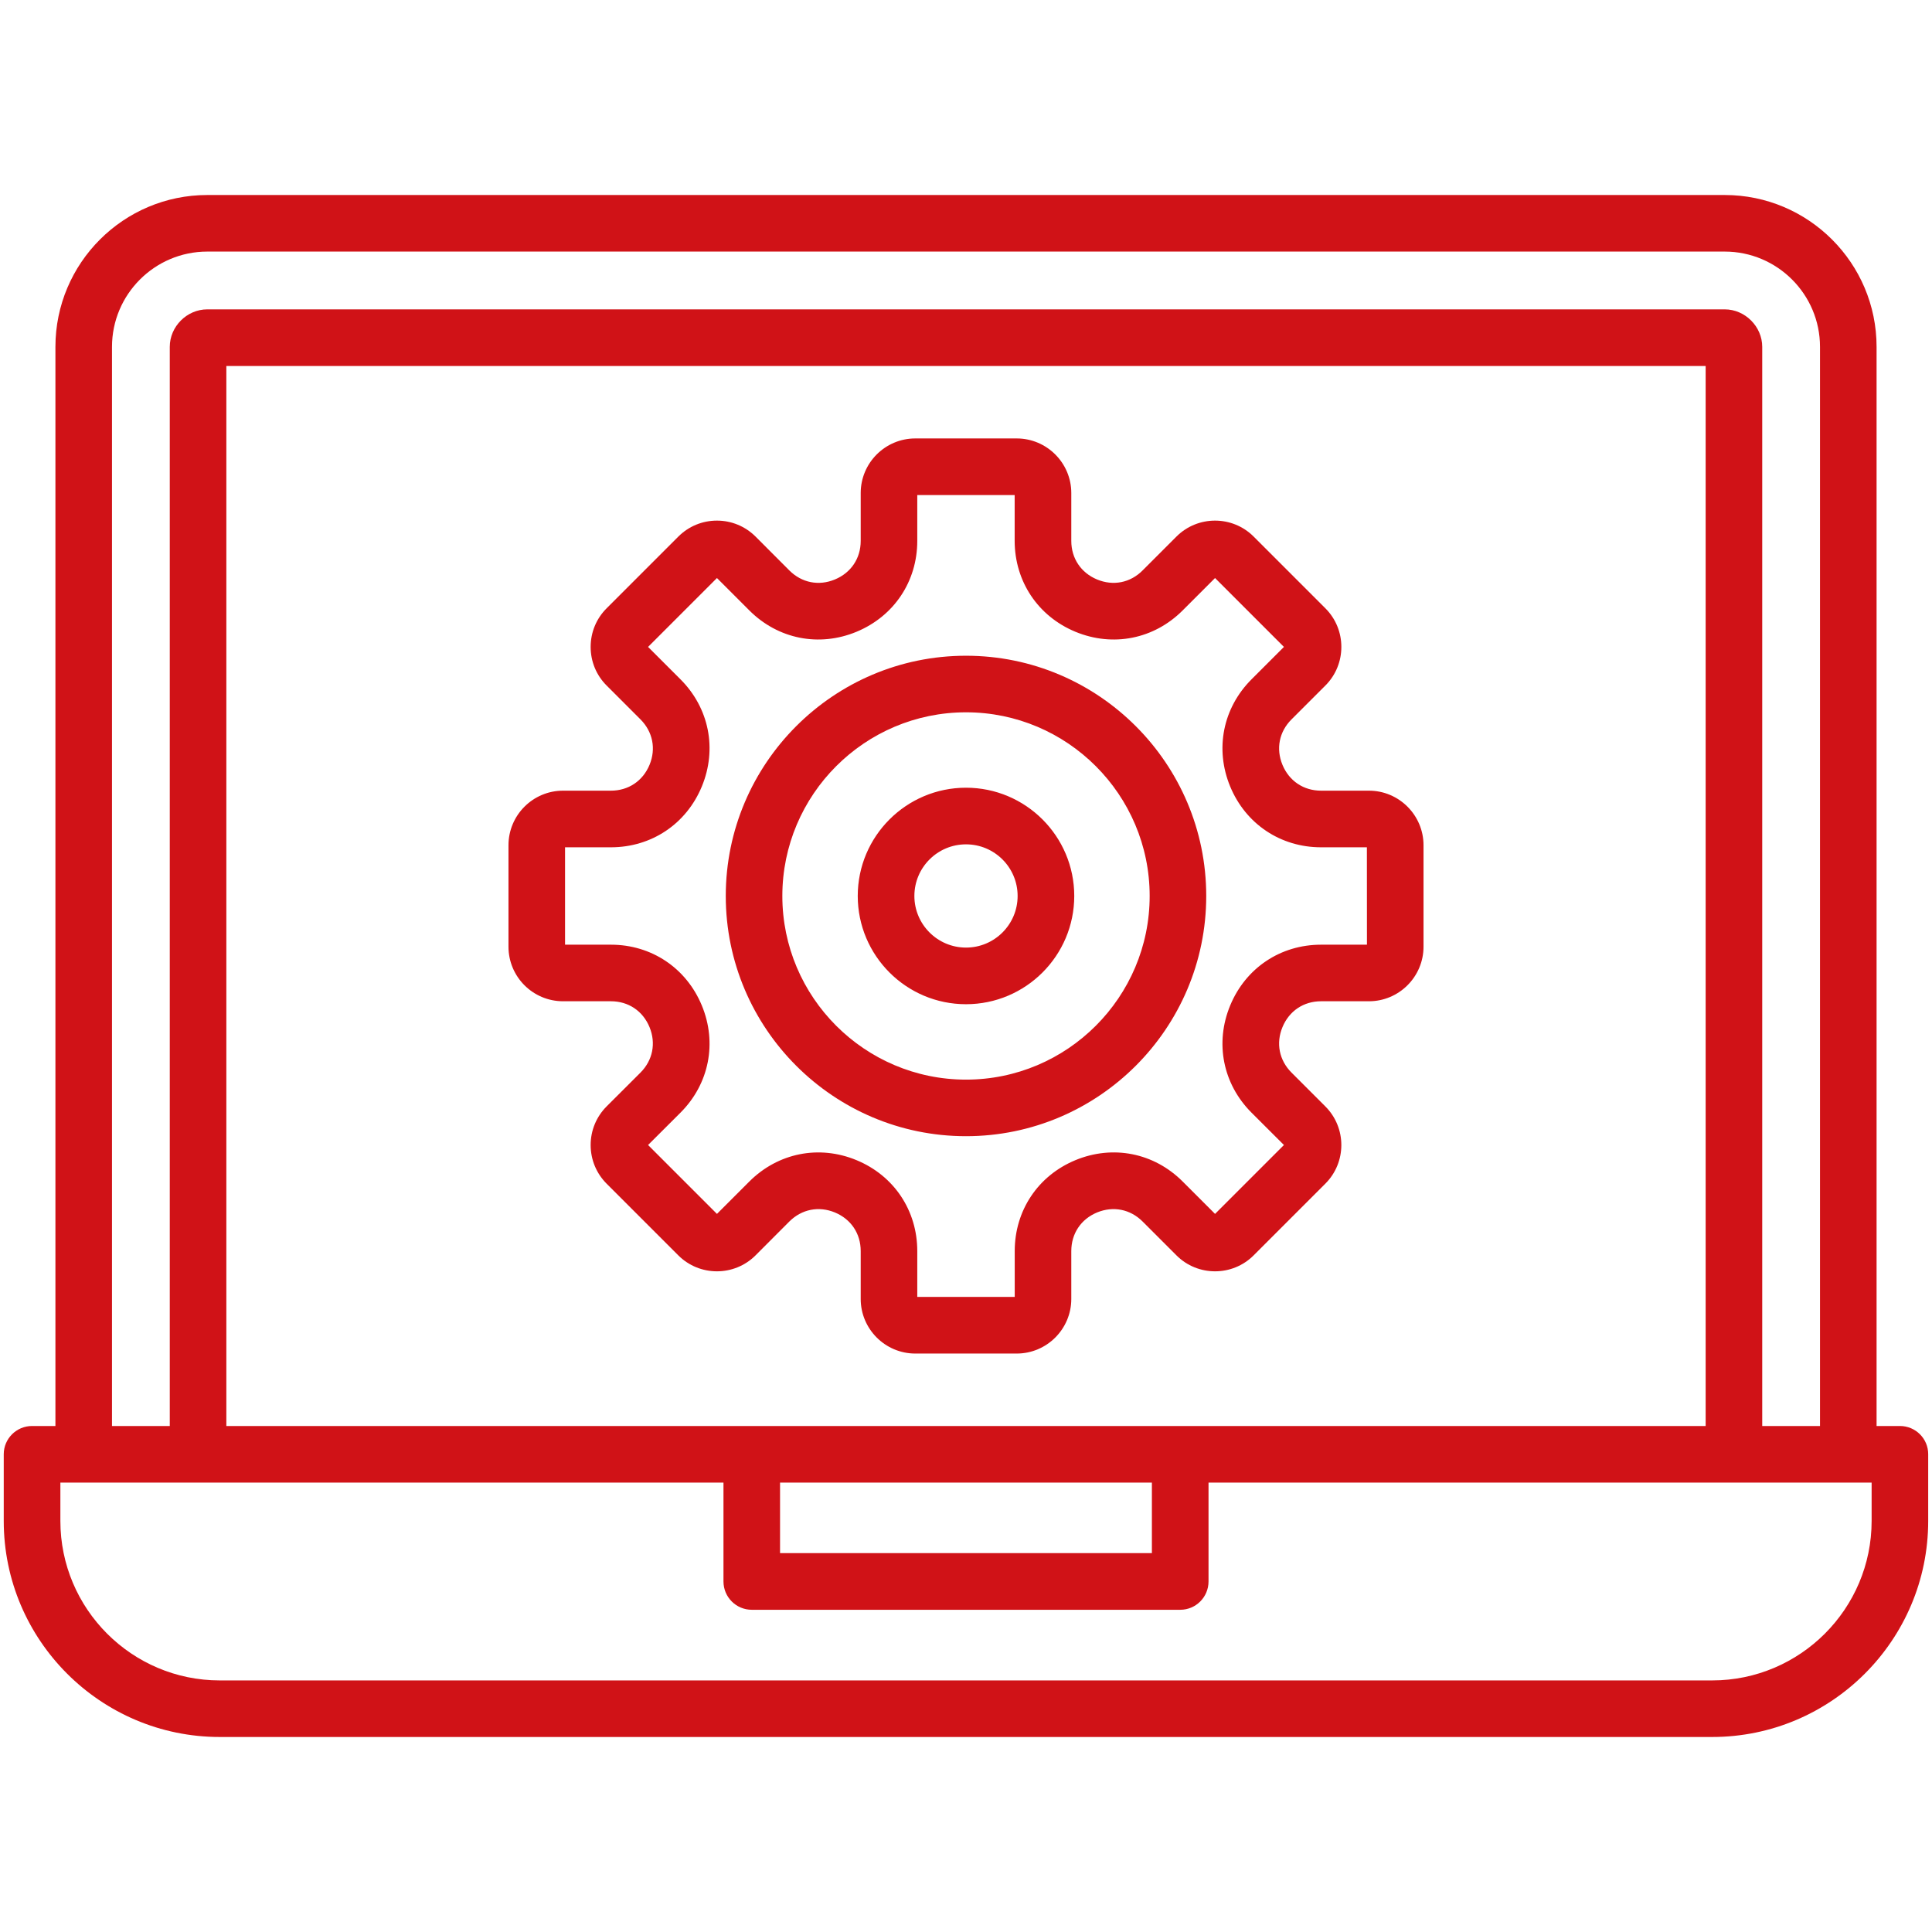 <svg xmlns="http://www.w3.org/2000/svg" width="32" height="32" viewBox="0 0 32 32" fill="none"><path d="M31.469 23.619H31.082V5.745c0-1.387-1.128-2.515-2.515-2.515H3.433c-1.387.0-2.515 1.128-2.515 2.515V23.619H.531C.272 23.619.062 23.829.062 24.087V25.192c0 1.973 1.605 3.578 3.578 3.578H28.359c1.973.0 3.578-1.605 3.578-3.578V24.087C31.938 23.829 31.728 23.619 31.469 23.619zM1.855 5.745c0-.87.708-1.578 1.578-1.578H28.567c.87.0 1.578.708 1.578 1.578V23.619H29.188V5.745C29.188 5.409 28.904 5.124 28.567 5.124H3.433c-.337.0-.621.284-.621.621V23.619H1.855V5.745zM12.92 24.556h6.159v1.169H12.92V24.556zm-9.171-.938V6.062H28.251V23.619H3.749zM31 25.192c0 1.456-1.185 2.641-2.641 2.641H3.64C2.184 27.833 1 26.648 1 25.192v-.636H11.983v1.638C11.983 26.453 12.193 26.663 12.452 26.663h7.097C19.807 26.663 20.017 26.453 20.017 26.194V24.556H31v.636zM23.578 14c0-.498-.406-.904-.904-.904h-.793C21.592 13.096 21.353 12.936 21.242 12.669 21.131 12.401 21.187 12.119 21.392 11.915L21.953 11.354C22.305 11.002 22.305 10.428 21.953 10.076L20.764 8.887C20.412 8.535 19.838 8.535 19.486 8.887L18.925 9.448C18.721 9.653 18.439 9.709 18.171 9.598 17.904 9.487 17.744 9.248 17.744 8.959V8.166C17.744 7.668 17.338 7.262 16.84 7.262H15.16C14.661 7.262 14.256 7.668 14.256 8.166v.793C14.256 9.248 14.096 9.487 13.828 9.598 13.561 9.709 13.279 9.653 13.074 9.448L12.514 8.887C12.343 8.717 12.116 8.623 11.875 8.623 11.633 8.623 11.406 8.717 11.235 8.888L10.047 10.076C9.877 10.246 9.783 10.473 9.783 10.715S9.877 11.184 10.047 11.354L10.608 11.915C10.812 12.12 10.869 12.401 10.758 12.669 10.647 12.936 10.408 13.096 10.118 13.096H9.326C8.827 13.096 8.422 13.502 8.422 14v1.68C8.422 16.179 8.827 16.584 9.326 16.584h.793C10.408 16.584 10.647 16.744 10.758 17.012 10.868 17.279 10.812 17.561 10.608 17.766L10.047 18.326C9.877 18.497 9.783 18.724 9.783 18.965 9.783 19.207 9.877 19.434 10.047 19.605l1.188 1.188C11.588 21.145 12.161 21.145 12.514 20.793L13.074 20.232C13.279 20.028 13.561 19.972 13.828 20.082 14.096 20.193 14.256 20.432 14.256 20.722V21.515c0 .498.406.904.904.904H16.84c.498.0.904-.406.904-.904V20.722C17.744 20.432 17.904 20.193 18.171 20.082 18.439 19.972 18.721 20.028 18.925 20.232L19.486 20.793C19.838 21.145 20.412 21.145 20.764 20.793l1.188-1.188C22.305 19.252 22.305 18.679 21.952 18.326L21.392 17.766C21.187 17.561 21.131 17.279 21.242 17.012 21.353 16.744 21.592 16.584 21.881 16.584h.793c.498.0.904-.406.904-.904L23.578 14zm-1.697 1.647C21.21 15.647 20.633 16.032 20.376 16.653 20.119 17.273 20.254 17.954 20.729 18.429L21.266 18.965l-1.141 1.141L19.588 19.569C19.113 19.094 18.433 18.959 17.812 19.216 17.192 19.473 16.807 20.05 16.807 20.722v.759H15.193v-.759C15.193 20.05 14.808 19.473 14.187 19.216 13.567 18.959 12.887 19.095 12.412 19.569L11.875 20.106l-1.141-1.141L11.271 18.429C11.746 17.954 11.881 17.273 11.624 16.653s-.834-1.006-1.505-1.006H9.359V14.034H10.118C10.79 14.034 11.367 13.648 11.624 13.028 11.881 12.407 11.746 11.727 11.271 11.252L10.734 10.715l1.141-1.141L12.412 10.111C12.887 10.586 13.567 10.721 14.187 10.464c.62-.257 1.006-.834 1.006-1.505V8.2h1.613v.759C16.807 9.63 17.192 10.207 17.812 10.464 18.433 10.721 19.113 10.586 19.588 10.111L20.125 9.574 21.266 10.715l-.537.537C20.254 11.727 20.119 12.407 20.376 13.028 20.633 13.648 21.21 14.034 21.881 14.034h.759L22.641 15.647h-.759zm-5.881-4.786c-2.194.0-3.979 1.785-3.979 3.979s1.785 3.979 3.979 3.979c2.194.0 3.979-1.785 3.979-3.979.0-2.194-1.785-3.979-3.979-3.979zm0 7.021c-1.677.0-3.042-1.365-3.042-3.042.0-1.677 1.365-3.042 3.042-3.042 1.677.0 3.042 1.365 3.042 3.042.0 1.677-1.365 3.042-3.042 3.042zm0-4.835c-.989.0-1.793.804-1.793 1.793.0.989.804 1.793 1.793 1.793C16.989 16.633 17.793 15.829 17.793 14.84c0-.989-.804-1.793-1.793-1.793zm0 2.648c-.472.0-.855-.384-.855-.855C15.145 14.368 15.528 13.985 16 13.985 16.472 13.985 16.855 14.368 16.855 14.84 16.855 15.312 16.472 15.695 16 15.695z" fill="#d01217"/></svg>